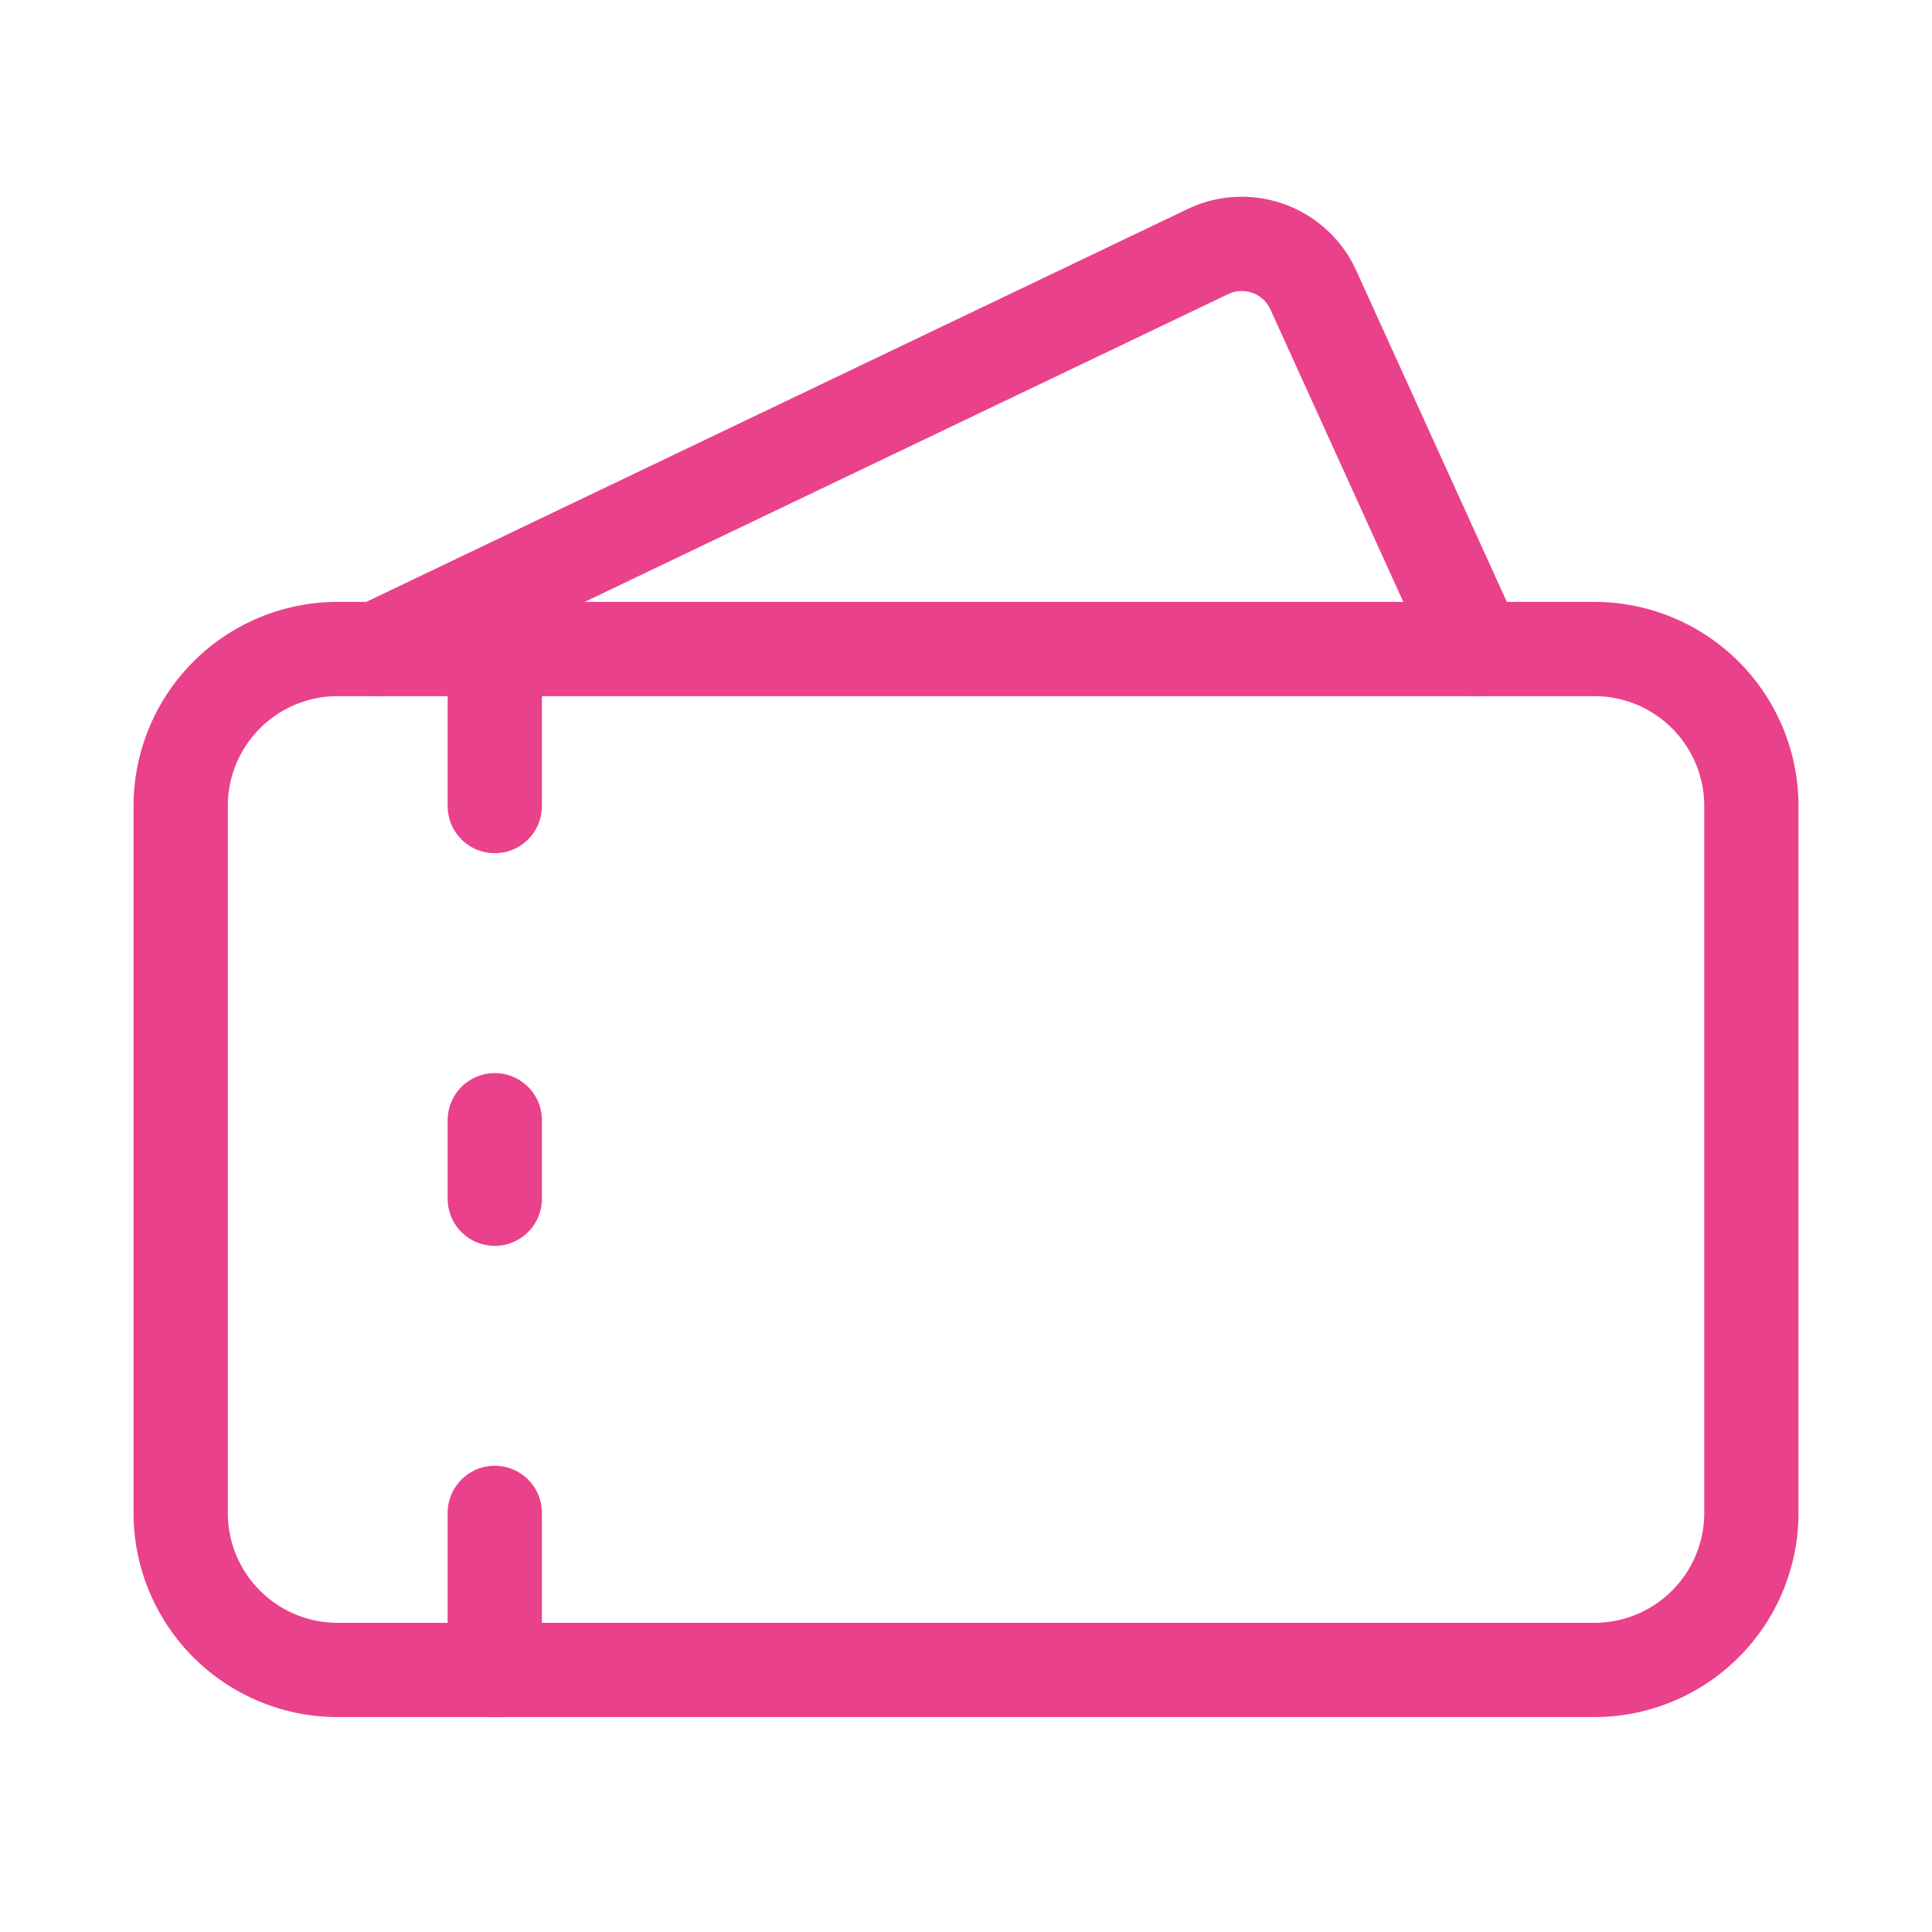 <svg width="41" height="41" fill="none" xmlns="http://www.w3.org/2000/svg"><path d="m8 13.773 17.633-8.434a1.667 1.667 0 0 1 2.237.814l3.463 7.62M10.5 17.106v-3.333M10.5 23.773v1.666M10.5 32.106v3.333" stroke="#e9418b" stroke-width="2" stroke-linecap="round" stroke-linejoin="round"/><path d="M33.834 13.773H7.167a3.333 3.333 0 0 0-3.333 3.333v15a3.333 3.333 0 0 0 3.333 3.333h26.667a3.333 3.333 0 0 0 3.333-3.333v-15a3.333 3.333 0 0 0-3.333-3.333Z" stroke="#e9418b" stroke-width="2" stroke-linecap="round" stroke-linejoin="round"/></svg>

